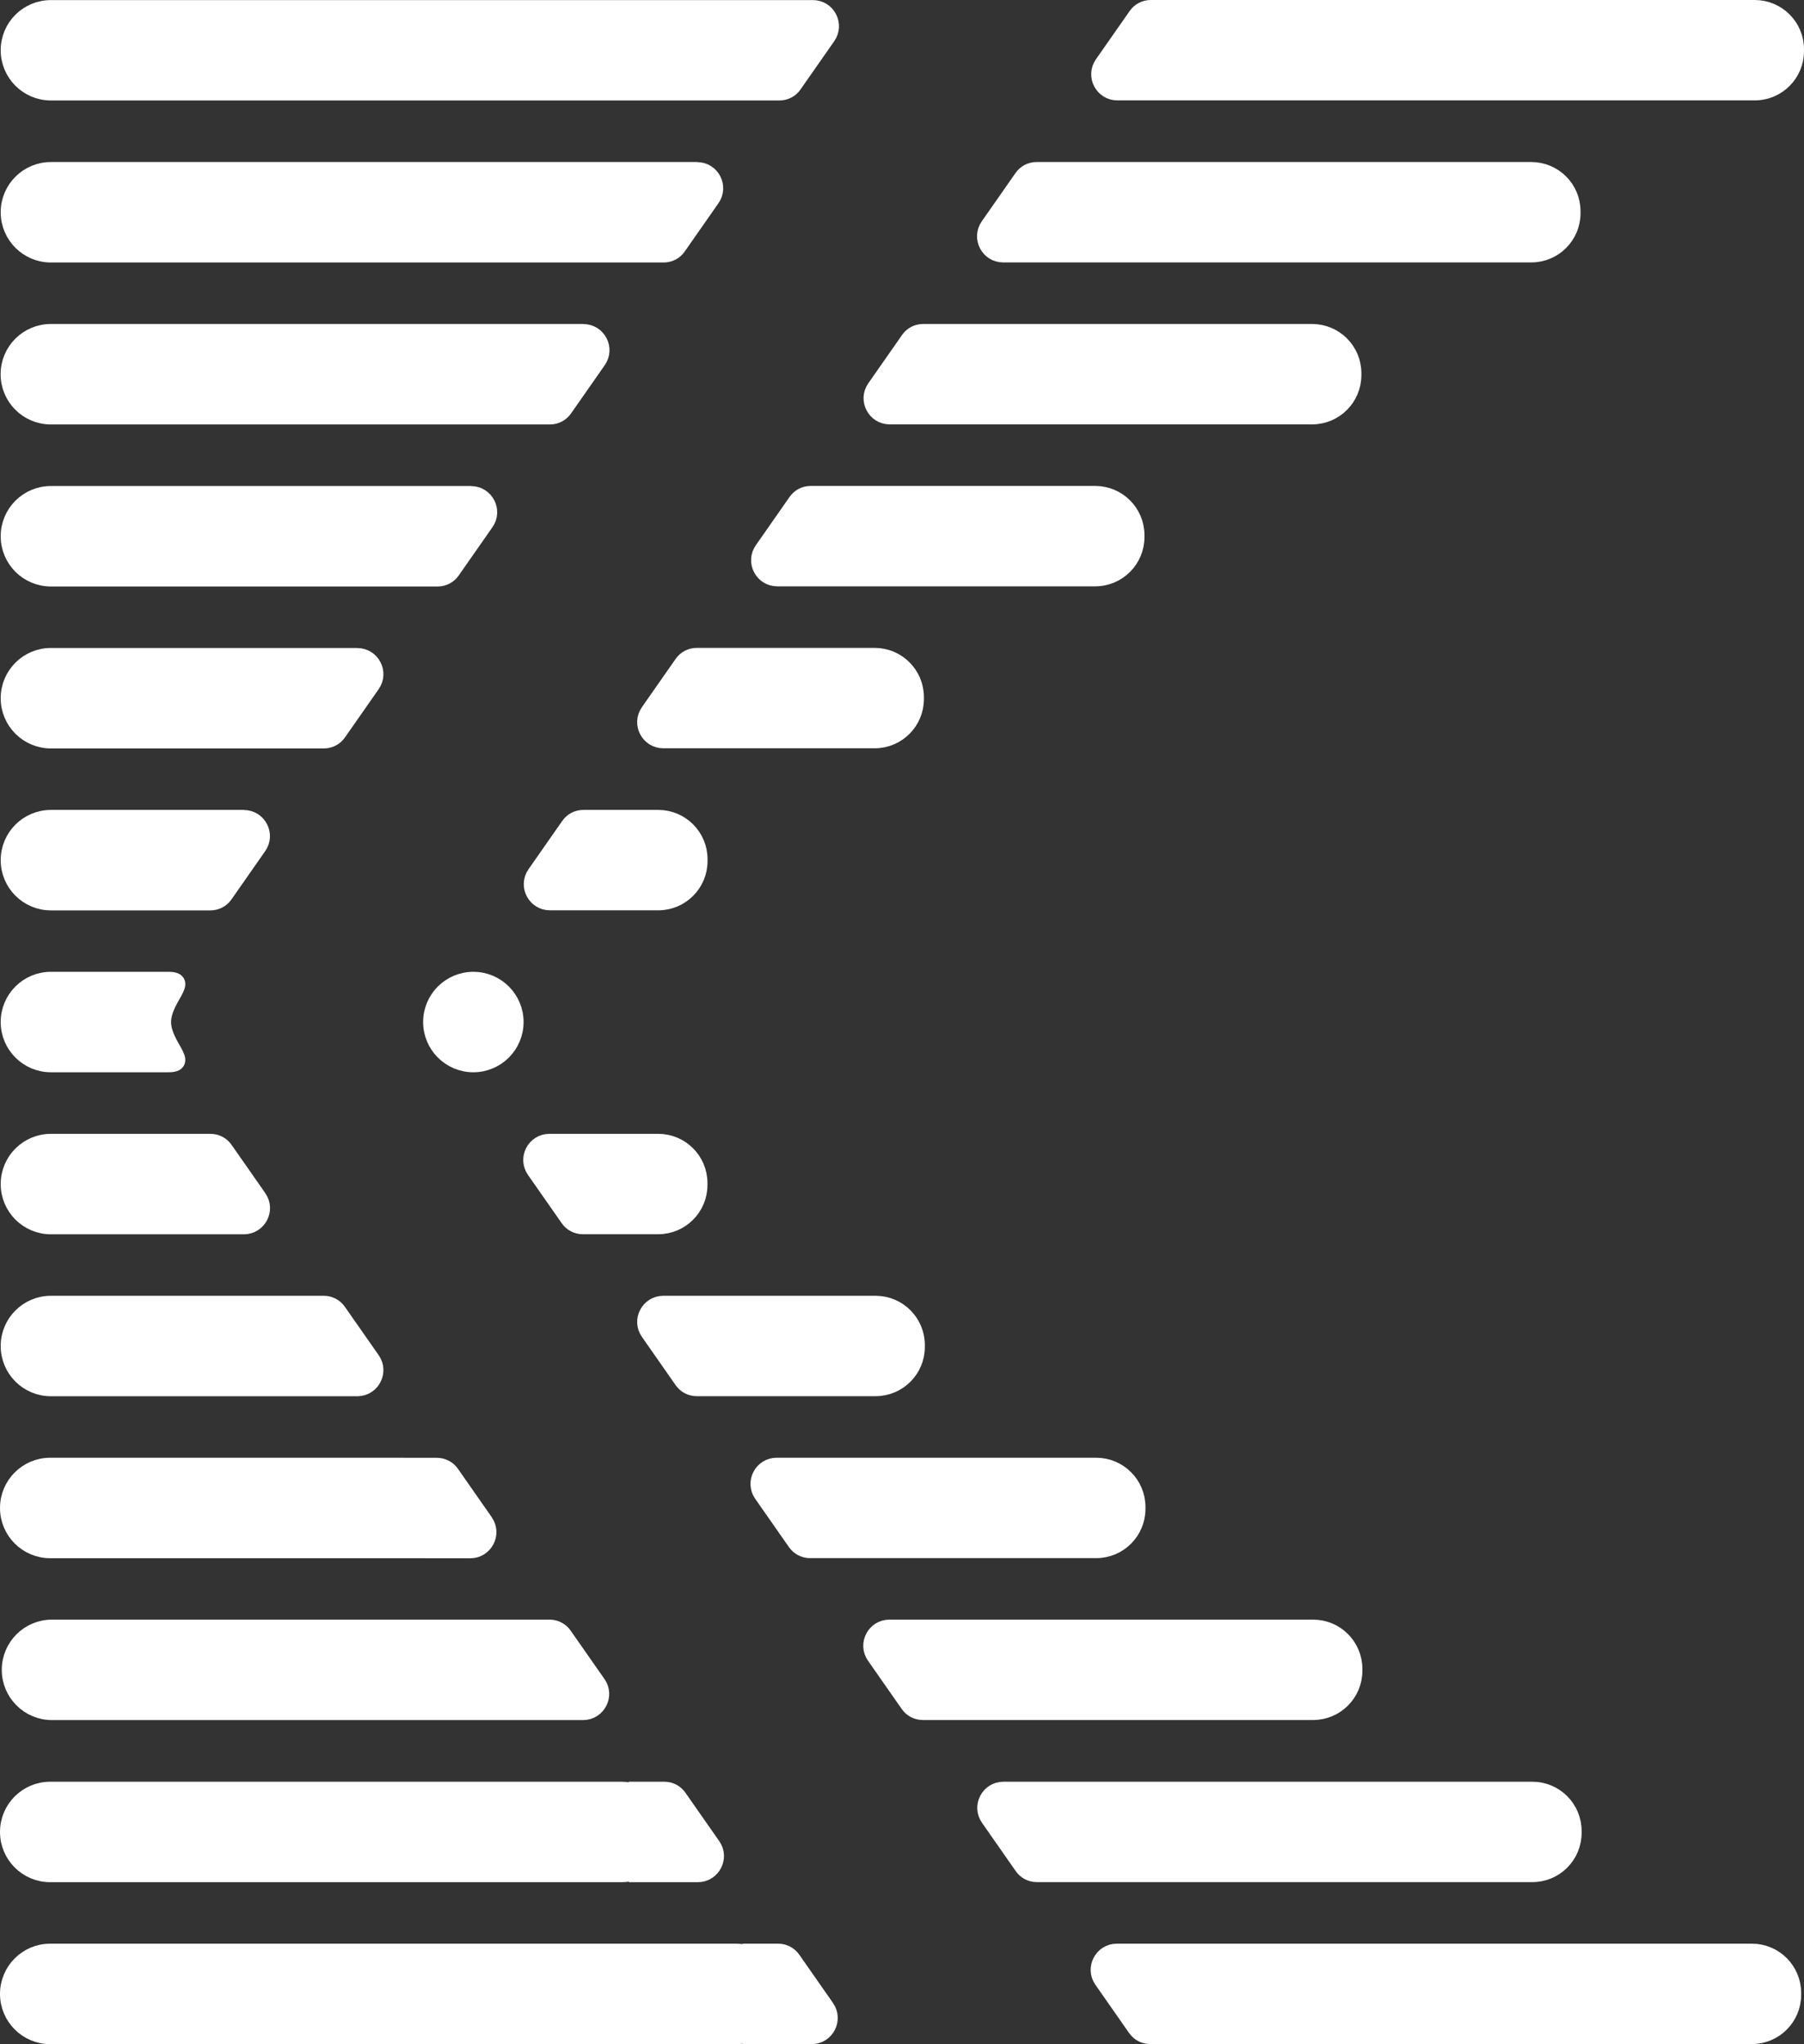 <svg version="1.1" viewBox="0 0 234.19 265.31" xmlns="http://www.w3.org/2000/svg">
 <rect x="0" y="0" width="234.19" height="265.31" fill="#333333" stroke="none"/>
 <defs>
      <style>
        .cls-1 {
            fill: #fff;
            stroke: #fff;
            stroke-linejoin: bevel;
            stroke-width: 2px;
        }

        @media (prefers-color-scheme: dark) {
            .cls-1 {
                fill: #FFFF00 
                stroke:#FFFF00;
            }
        }
    </style>
 </defs>
 <g id="Droite">
  <g id="Bas">
   <path class="cls-1" d="m227.43 253.27h-73.49s-0.03 0-0.04 0-8.92 0-8.92 0c-1.93 0-3.07 2.18-1.96 3.76l4.38 6.27c0.44 0.63 1.15 1 1.91 1h4.59s0 0 0 0h0.04 73.49c2.98 0 5.39-2.42 5.39-5.39v-0.25c0-2.98-2.42-5.39-5.39-5.39z"/>
   <path class="cls-1" d="m198.93,232.25h-60.97s-.02,0-.03,0h-7.67c-1.93,0-3.07,2.18-1.96,3.76l4.38,6.27c.44.63,1.15,1,1.91,1h3.34s.02,0,.03,0h60.97c2.98,0,5.39-2.42,5.39-5.39v-.25c0-2.98-2.42-5.39-5.39-5.39Z"/>
   <path class="cls-1" d="m170.47 211.21h-46.01s-0.05 0-0.08 0-8.92 0-8.92 0c-1.93 0-3.07 2.18-1.96 3.76l4.38 6.27c0.44 0.63 1.15 1 1.91 1h4.59s0 0 0 0h0.08 46.01c2.98 0 5.39-2.42 5.39-5.39v-0.25c0-2.98-2.42-5.39-5.39-5.39z"/>
   <path class="cls-1" d="m142.31,190.2h-33.82s-.02,0-.02,0h-7.65c-1.93,0-3.07,2.18-1.96,3.76l4.38,6.27c.44.63,1.15,1,1.91,1h3.31s.02,0,.03,0h33.82c2.98,0,5.39-2.42,5.39-5.39v-.25c0-2.98-2.42-5.39-5.39-5.39Z"/>
   <path class="cls-1" d="m113.67,169.18h-20.1s-.02,0-.03,0h-7.43c-1.93,0-3.07,2.18-1.96,3.76l4.38,6.27c.44.63,1.15,1,1.91,1h3.1s.02,0,.03,0h20.1c2.98,0,5.39-2.42,5.39-5.39v-.25c0-2.98-2.42-5.39-5.39-5.39Z"/>
   <path class="cls-1" d="m85.45,148.16h-6.04s-.02,0-.03,0h-8.06c-1.93,0-3.07,2.18-1.96,3.76l4.38,6.27c.44.63,1.15,1,1.91,1h3.73s.02,0,.03,0h6.04c2.98,0,5.39-2.42,5.39-5.39v-.25c0-2.98-2.42-5.39-5.39-5.39Z"/>
  </g>
  <circle id="Cercle" class="cls-1" cx="61.45" cy="132.65" r="5.52"/>
  <g id="Haut">
   <path class="cls-1" d="m85.45,106.12h-5.75s-.02,0-.03,0h-3.95c-.76,0-1.48.37-1.91,1l-4.38,6.27c-1.11,1.59.03,3.76,1.96,3.76h8.29s.02,0,.03,0h5.75c2.98,0,5.39-2.42,5.39-5.39v-.25c0-2.98-2.42-5.39-5.39-5.39Z"/>
   <path class="cls-1" d="m113.55,85.09h-19.13s-.02,0-.03,0h-3.95c-.76,0-1.48.37-1.91,1l-4.38,6.27c-1.11,1.59.03,3.76,1.96,3.76h8.29s.02,0,.02,0h19.13c2.98,0,5.39-2.42,5.39-5.39v-.25c0-2.98-2.42-5.39-5.39-5.39Z"/>
   <path class="cls-1" d="m142.19,64.07h-32.41s-.02,0-.03,0h-4.52c-.76,0-1.48.37-1.91,1l-4.38,6.27c-1.11,1.59.03,3.76,1.96,3.76h8.85s.02,0,.02,0h32.41c2.98,0,5.39-2.42,5.39-5.39v-.25c0-2.98-2.42-5.39-5.39-5.39Z"/>
   <path class="cls-1" d="m170.35,43.05h-45.97s-.02,0-.03,0h-4.52c-.76,0-1.48.37-1.91,1l-4.38,6.27c-1.11,1.59.03,3.76,1.96,3.76h8.85s.02,0,.02,0h45.97c2.98,0,5.39-2.42,5.39-5.39v-.25c0-2.98-2.42-5.39-5.39-5.39Z"/>
   <path class="cls-1" d="m198.8,22.03h-59.75s-.02,0-.03,0h-4.46c-.76,0-1.48.37-1.91,1l-4.38,6.27c-1.11,1.59.03,3.76,1.96,3.76h8.79s.02,0,.02,0h59.75c2.98,0,5.39-2.42,5.39-5.39v-.25c0-2.98-2.42-5.39-5.39-5.39Z"/>
   <path class="cls-1" d="m227.79,1h-75.6s-.03,0-.05,0h-2.76c-.76,0-1.48.37-1.91,1l-4.38,6.27c-1.11,1.59.03,3.76,1.96,3.76h82.75c2.98,0,5.39-2.42,5.39-5.39v-.25c0-2.98-2.42-5.39-5.39-5.39Z"/>
  </g>
 </g>
 <g id="Gauche">
  <path class="cls-1" d="m107.32,260.54l-4.38-6.27c-.44-.63-1.15-1-1.91-1h-4.59s0,.07,0,.07c-.27-.04-.55-.07-.83-.07H6.52c-3.05,0-5.52,2.47-5.52,5.52s2.47,5.52,5.52,5.52h89.09c.28,0,.56-.03.83-.07v.07h8.92c1.93,0,3.07-2.18,1.96-3.76Z"/>
  <path class="cls-1" d="m92.54,239.52l-4.38-6.27c-.44-.63-1.15-1-1.91-1h-4.59s0,.09,0,.09c-.31-.05-.63-.09-.95-.09H6.52c-3.05,0-5.52,2.47-5.52,5.52s2.47,5.52,5.52,5.52h74.2c.33,0,.64-.03.95-.09v.09h8.92c1.93,0,3.07-2.18,1.96-3.76Z"/>
  <path class="cls-1" d="m77.64,218.48l-4.38-6.27c-.44-.63-1.15-1-1.91-1h-4.44s0,0,0,0H6.75c-3.05,0-5.52,2.47-5.52,5.52s2.47,5.52,5.52,5.52h68.94c1.93,0,3.07-2.18,1.96-3.76Z"/>
  <path class="cls-1" d="m63.01,197.48l-4.38-6.27c-.44-.63-1.15-1-1.91-1h-4.19c-.08,0-.17-.01-.25-.01H6.52c-3.05,0-5.52,2.47-5.52,5.52h0c0,3.05,2.47,5.52,5.52,5.52h45.61s8.92.01,8.92.01c1.93,0,3.07-2.18,1.96-3.76Z"/>
  <path class="cls-1" d="m48.33,176.45l-4.38-6.27c-.44-.63-1.15-1-1.91-1h-4.44s0,0,0,0H6.61c-3.05,0-5.52,2.47-5.52,5.52s2.47,5.52,5.52,5.52h39.77c1.93,0,3.07-2.18,1.96-3.76Z"/>
  <path class="cls-1" d="m33.62,155.43l-4.38-6.27c-.44-.63-1.15-1-1.91-1h-3.28s0,0,0,0H6.61c-3.05,0-5.52,2.47-5.52,5.52s2.47,5.52,5.52,5.52h25.05c1.93,0,3.07-2.18,1.96-3.76Z"/>
  <path id="Separateur" class="cls-1" d="m21.85 138.17h-15.24c-3.05 0-5.52-2.47-5.52-5.52s2.47-5.52 5.52-5.52h15.24c3.05 0-0.64 2.47-0.64 5.52s3.69 5.52 0.64 5.52z"/>
  <path class="cls-1" d="m31.66,106.12h-8.92s-16.13,0-16.13,0c-3.05,0-5.52,2.47-5.52,5.52s2.47,5.52,5.52,5.52h16.27s.02,0,.03,0h4.41c.76,0,1.48-.37,1.91-1l4.38-6.27c1.11-1.59-.03-3.76-1.96-3.76Z"/>
  <path class="cls-1" d="m46.37,85.1H6.61c-3.05,0-5.52,2.47-5.52,5.52s2.47,5.52,5.52,5.52h35.44c.76,0,1.48-.37,1.91-1l4.38-6.27c1.11-1.59-.03-3.76-1.96-3.76Z"/>
  <path class="cls-1" d="m61.15,64.08H6.61c-3.05,0-5.52,2.47-5.52,5.52s2.47,5.52,5.52,5.52h50.21c.76,0,1.48-.37,1.91-1l4.38-6.27c1.11-1.59-.03-3.76-1.96-3.76Z"/>
  <path class="cls-1" d="m75.74,43.05h-8.92s-60.22,0-60.22,0c-3.05,0-5.52,2.47-5.52,5.52s2.47,5.52,5.52,5.52h60.36s.07,0,.1,0h4.34c.76,0,1.48-.37,1.91-1l4.38-6.27c1.11-1.59-.03-3.76-1.96-3.76Z"/>
  <path class="cls-1" d="m90.5,22.03H6.61c-3.05,0-5.52,2.47-5.52,5.52s2.47,5.52,5.52,5.52h76.29s0,0,0,0h3.26c.76,0,1.48-.37,1.91-1l4.38-6.27c1.11-1.59-.03-3.76-1.96-3.76Z"/>
  <path class="cls-1" d="m105.52,1.01H6.61C3.56,1.01,1.09,3.47,1.09,6.52s2.47,5.52,5.52,5.52h90.89s0,0,0,0h3.69c.76,0,1.48-.37,1.91-1l4.38-6.27c1.11-1.59-.03-3.76-1.96-3.76Z"/>
 </g>
</svg>

